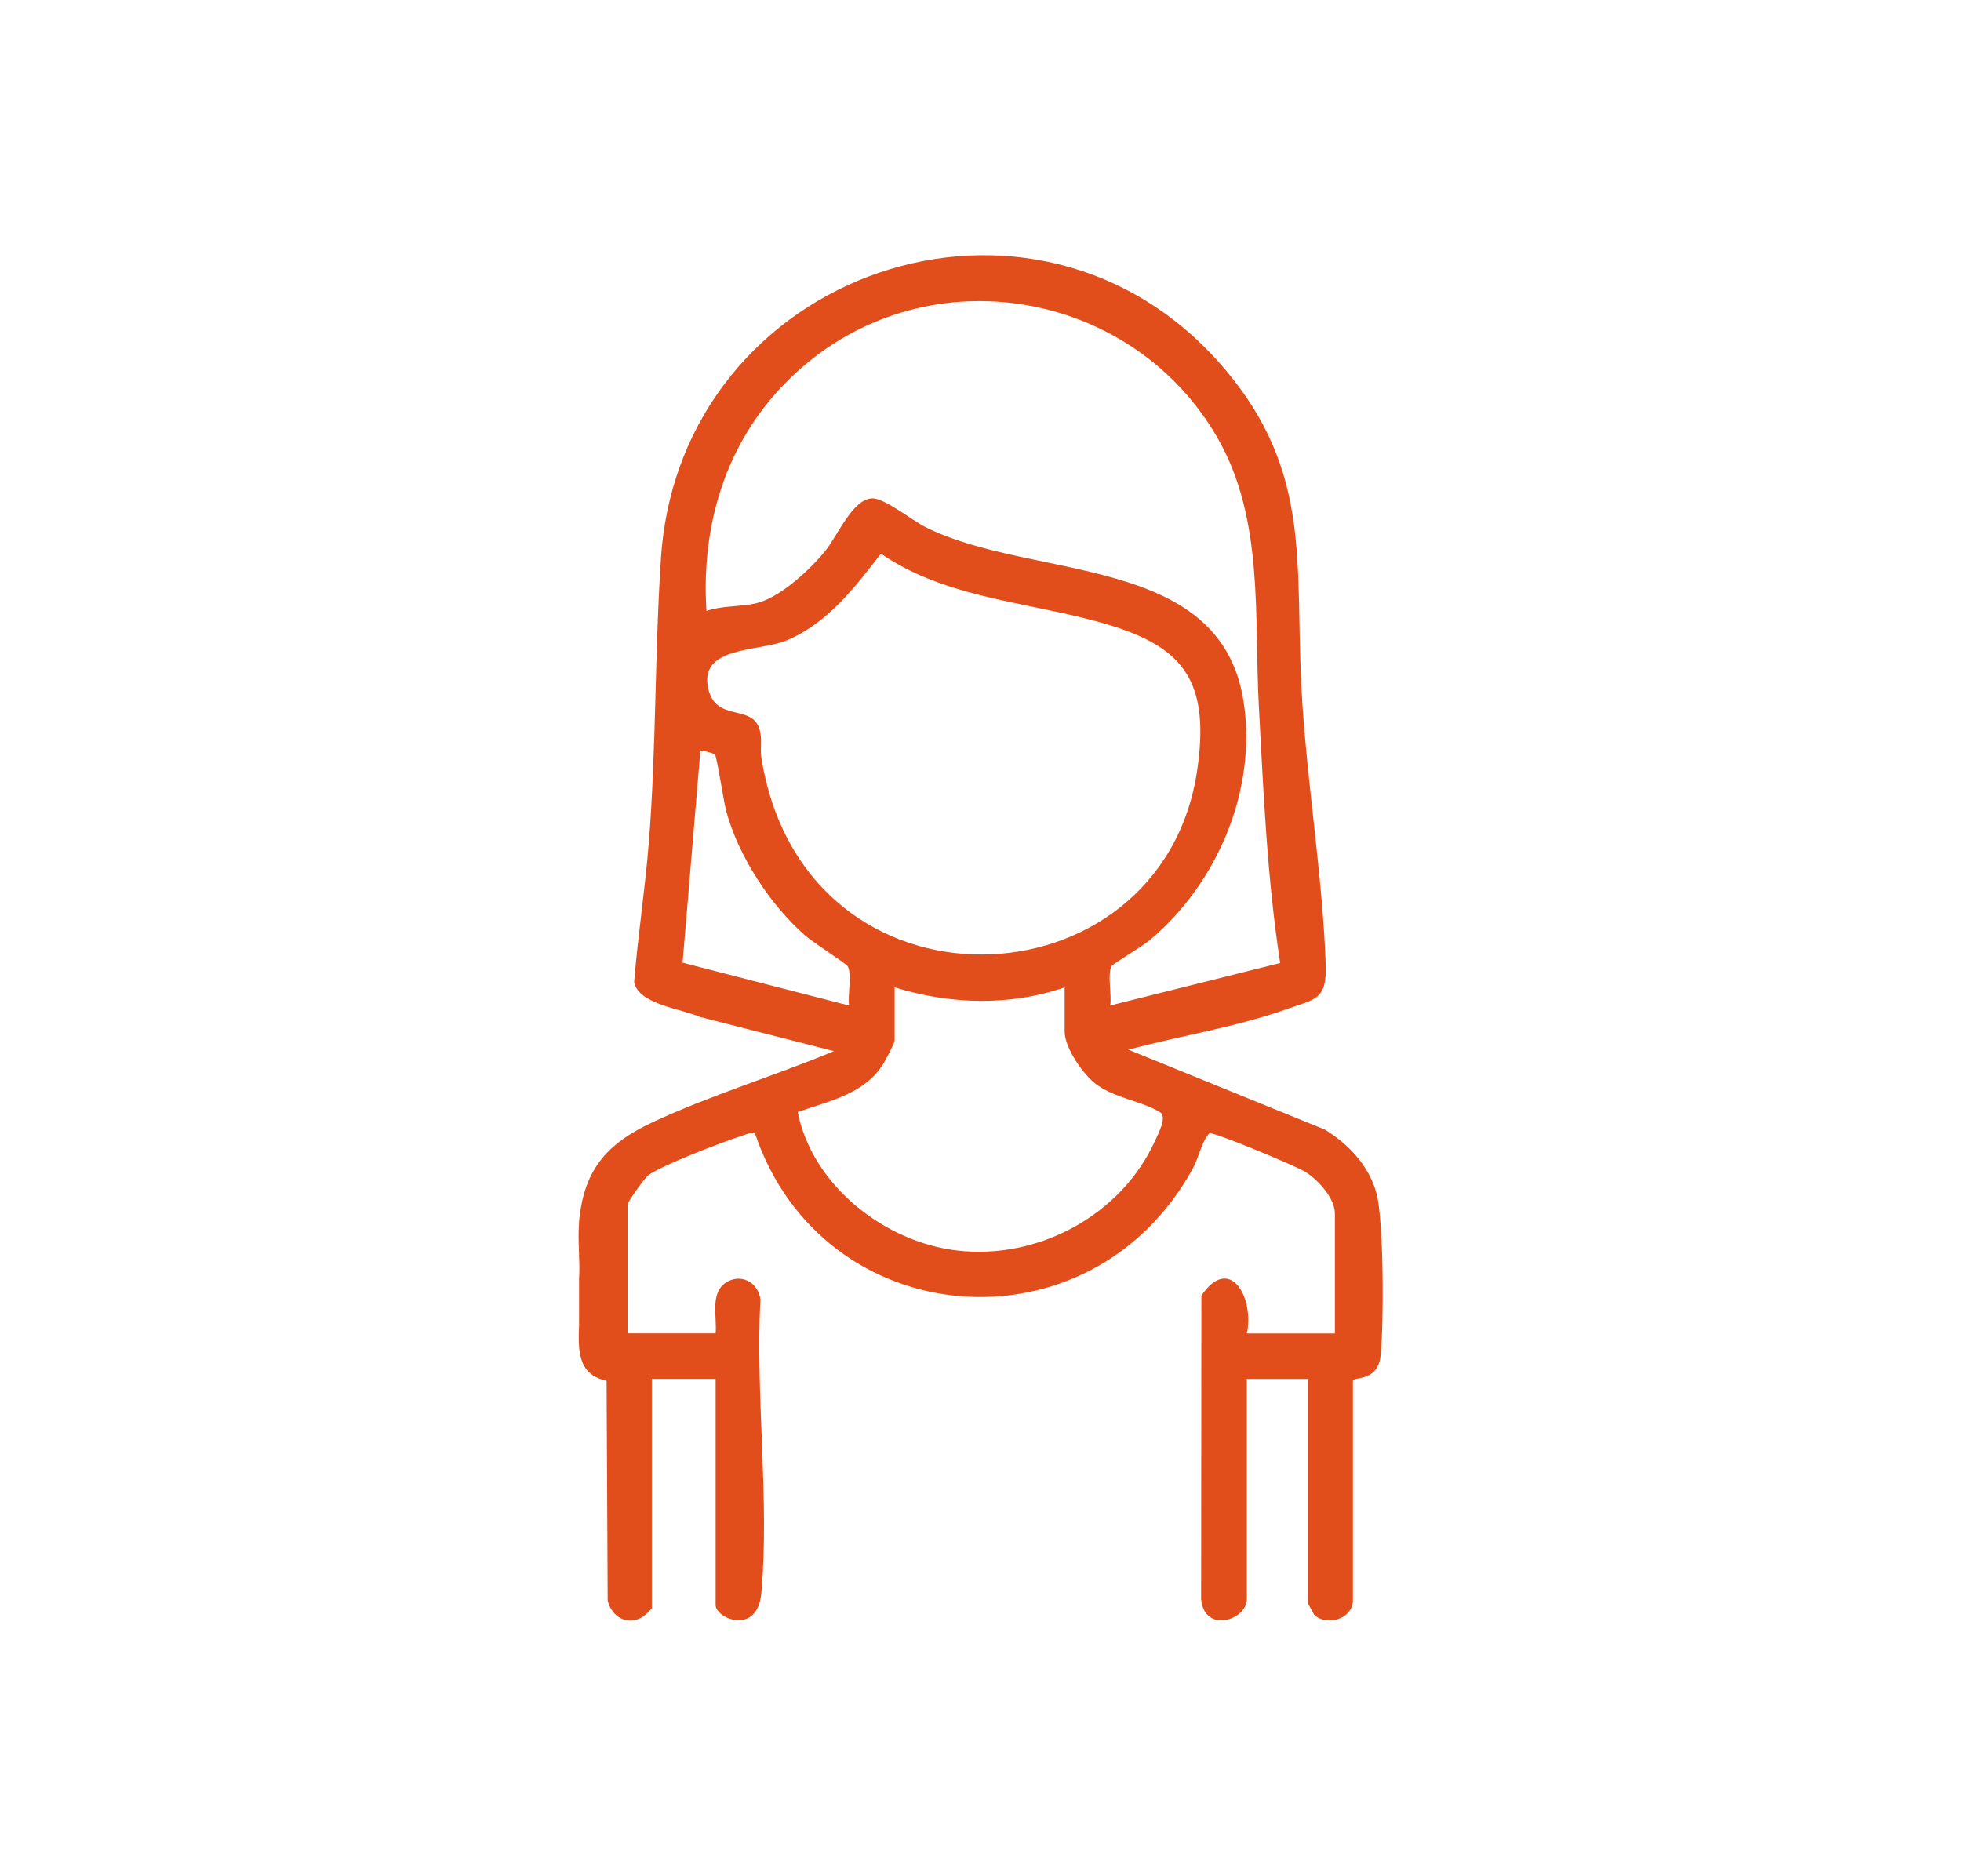 <?xml version="1.0" encoding="UTF-8"?>
<svg xmlns="http://www.w3.org/2000/svg" id="Warstwa_1" data-name="Warstwa 1" viewBox="0 0 323 309">
  <defs>
    <style>
      .cls-1 {
        fill: #e24e1b;
      }
    </style>
  </defs>
  <path class="cls-1" d="M95.36,201.41c.76-8.61,4.46-12.93,12.02-16.48,9.47-4.46,20.27-7.71,29.98-11.77l-22.1-5.64c-2.92-1.32-10.08-2.04-10.81-5.73.61-7.63,1.8-15.26,2.41-22.88,1.25-15.66.97-31.38,2.01-46.99,3.16-47.35,61.8-67.57,92.75-31.26,14.53,17.05,11.66,32.19,12.75,52.75.79,14.98,3.5,30.87,3.99,45.51.2,5.85-1.7,5.64-6.61,7.38-8.38,2.97-17.33,4.31-25.89,6.62l32.35,13.16c3.9,2.38,7.29,5.98,8.51,10.49s1.23,21.93.66,26.87c-.49,4.21-4.34,3.3-4.54,4.04v36.41c-.31,2.92-4.37,4-6.35,2.15-.09-.08-1.12-2-1.12-2.12v-36.75h-10v36.25c0,3.47-6.99,5.74-7.53.03l.04-50.02c4.77-6.94,8.74.47,7.49,6.24h14.5v-19.75c0-2.59-2.88-5.7-5.03-6.97-1.53-.9-14.85-6.51-15.66-6.26-1.39,1.64-1.68,3.94-2.72,5.82-16.93,30.86-61.02,27.16-72.12-5.83-.8-.15-1.51.23-2.24.46-3.04.97-13.17,4.84-15.36,6.5-.52.4-3.37,4.35-3.37,4.77v21.25h14.5c.25-2.59-.91-6.48,1.51-8.24s5.45-.34,5.87,2.61c-.85,15.55,1.53,33.09.15,48.41-.64,7.06-7.53,4.19-7.53,1.97v-37.25h-10.5v37.75c0,.13-1.21,1.26-1.54,1.46-2.5,1.5-5.06.01-5.74-2.67l-.18-36.23c-4.85-1.05-4.68-5.13-4.53-9.3v-7.5c.19-3-.26-6.28,0-9.25ZM210.86,158.65c-2.15-13.96-2.75-28.13-3.51-42.24-.8-14.85.88-30.84-6.78-44.22-13.67-23.86-45.98-30.09-67.45-12.53-12.45,10.18-17.77,25-16.76,40.98,2.57-.88,5.44-.66,8.03-1.22,3.96-.85,8.91-5.47,11.45-8.55,2.11-2.55,4.55-8.63,7.78-8.77,2.07-.09,6.47,3.55,8.8,4.72,17.48,8.81,48.53,4.25,52.39,28.61,2.31,14.61-4.26,30.07-15.44,39.46-1.09.92-6.07,3.91-6.26,4.24-.76,1.23.04,4.9-.24,6.51l28-7ZM145.1,91.2c-4.3,5.58-8.86,11.55-15.62,14.33-4.48,1.85-14.53.86-12.8,8.01,1.29,5.32,6.82,2.55,8.29,6.24.7,1.77.17,3.33.44,5.06,7.07,44.18,66.07,41.6,71.8,1.93,2.33-16.1-3.41-21.05-17.95-24.77-11.55-2.96-24.05-3.85-34.16-10.79ZM117.73,124.28c-.21-.21-2.29-.71-2.37-.62l-2.93,34.93,27.43,7.06c-.28-1.63.52-5.21-.25-6.5-.24-.39-5.84-4.01-6.98-5.02-5.78-5.08-10.98-13.05-13.01-20.49-.43-1.58-1.54-9.04-1.88-9.37ZM175.36,162.66c-9.13,3.12-18.84,2.81-28,0v8.75c0,.41-1.42,3.09-1.79,3.71-3.05,5.08-8.94,6.23-14.18,8.07,2.39,12.05,14.28,21.46,26.36,22.83,13.35,1.52,27.03-5.9,32.54-18.18.54-1.2,1.99-3.86.78-4.62-2.91-1.81-7.36-2.29-10.46-4.56-2.18-1.6-5.25-6.01-5.25-8.75v-7.25Z"></path>
</svg>
